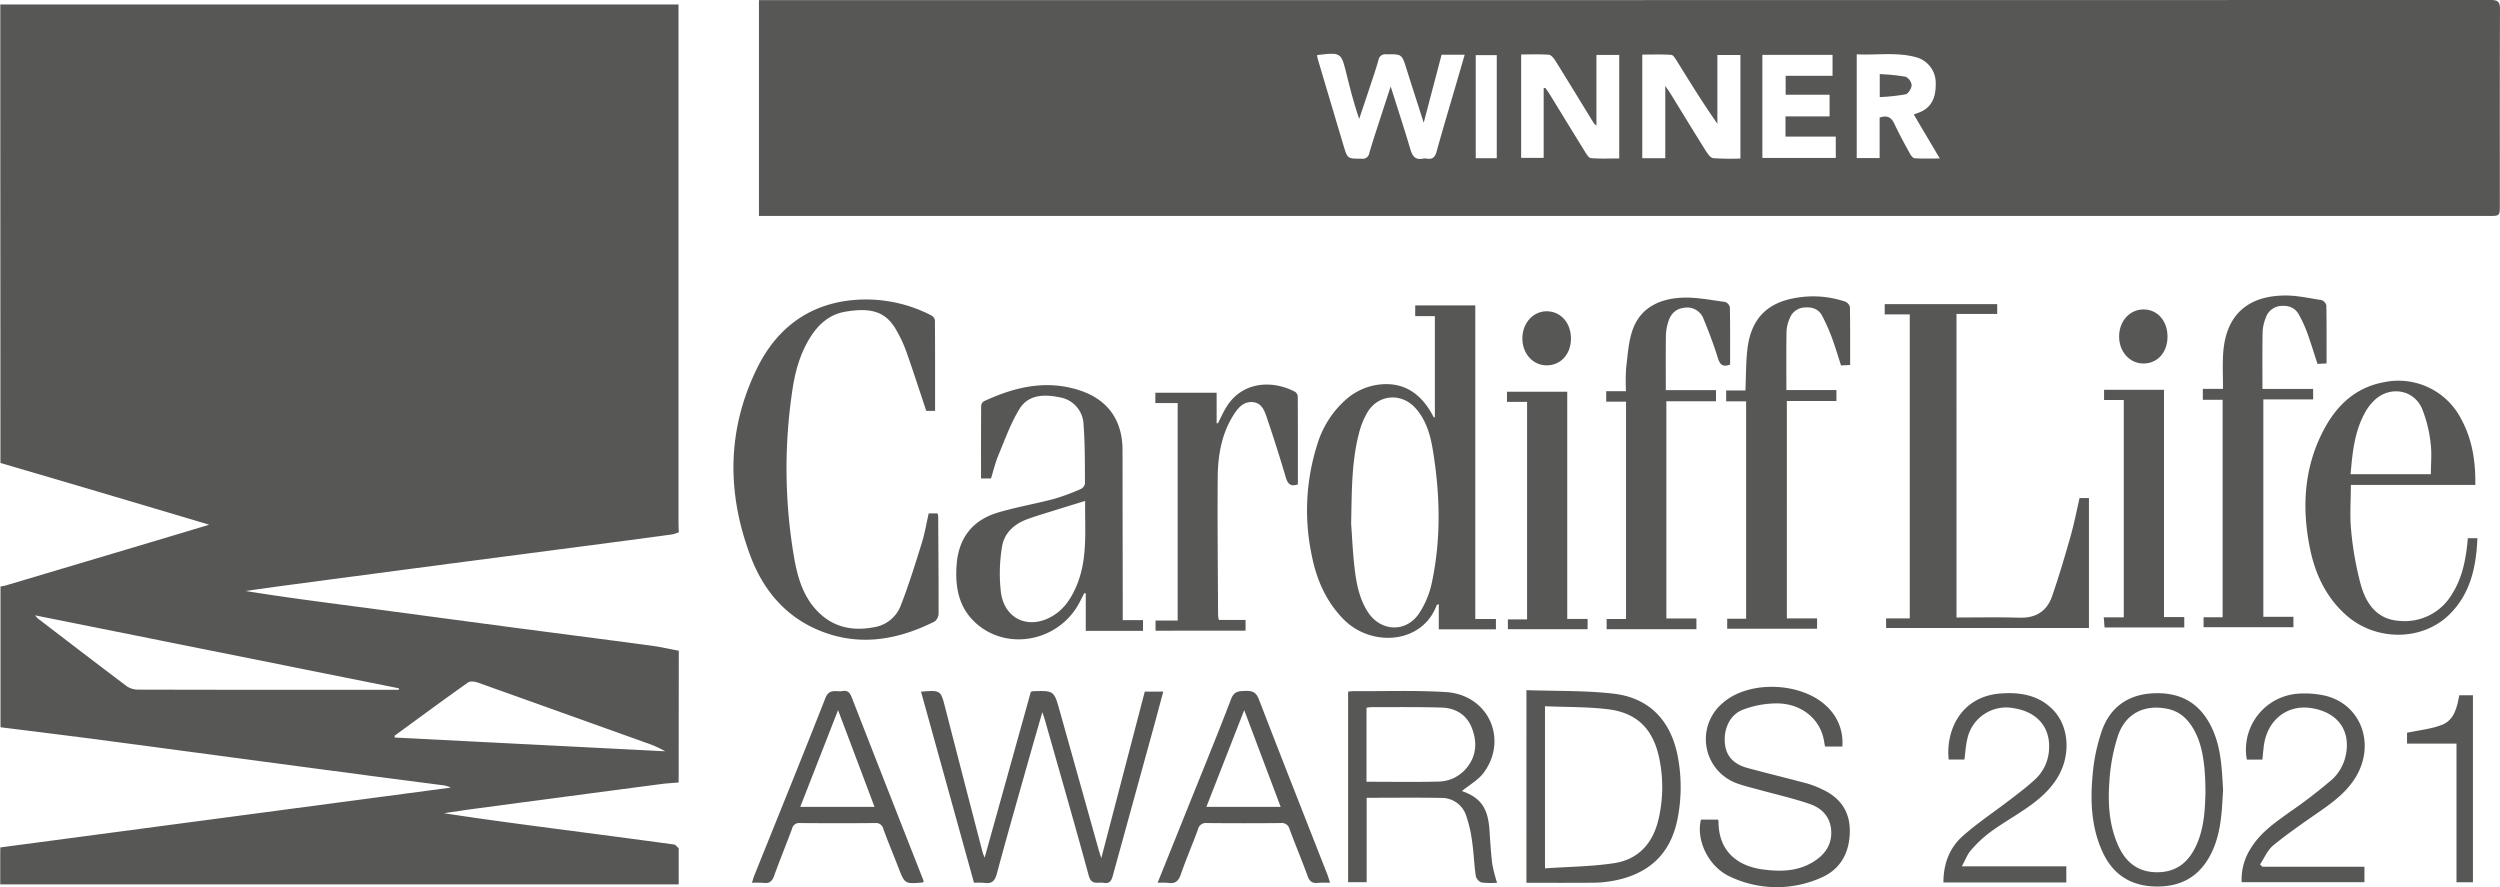 <?xml version="1.0" encoding="UTF-8"?> <svg xmlns="http://www.w3.org/2000/svg" viewBox="0 0 771.468 273.77"><defs><style>.a{fill:#575756;}</style></defs><path class="a" d="M252.293,233.438q-.019,19.6-.037,39.2l-.1.1.095.1-.016,1.256c-1.819.159-3.648.25-5.457.488q-28.689,3.776-57.373,7.6c-3.2.426-6.389.927-9.583,1.393,11.519,1.783,22.979,3.291,34.44,4.8,12.172,1.6,24.346,3.188,36.51,4.843.541.074,1,.766,1.492,1.171v11.149H42.9V295.435l.135-.14-.136-.144c.013-.341.027-.681.039-1.021l138.974-18.457a7.327,7.327,0,0,0-2.463-.727c-7.752-1.019-15.509-2.006-23.26-3.031q-21.242-2.811-42.479-5.653c-14-1.865-28-3.756-42-5.587-9.571-1.251-19.153-2.419-28.73-3.625V213.611c.547-.106,1.108-.166,1.64-.324q25-7.443,49.993-14.9c4.055-1.209,8.106-2.433,12.773-3.836-11.513-3.422-22.359-6.66-33.214-9.87q-15.6-4.612-31.211-9.181-.021-56.954-.041-113.907,0-12.471,0-24.94V34H252.2V37.17q0,78.176,0,156.353c0,1.117.061,2.234.093,3.348a11.736,11.736,0,0,1-2.024.664q-9.366,1.291-18.743,2.509-24.45,3.2-48.9,6.4-25.041,3.294-50.077,6.627c-4.664.62-9.323,1.283-13.983,1.926,11.5,1.86,22.979,3.34,34.448,4.859,15.188,2.011,30.37,4.07,45.559,6.077,15.031,1.986,30.069,3.909,45.1,5.92C246.562,232.236,249.419,232.9,252.293,233.438ZM53.626,222.512a11.987,11.987,0,0,0,.913,1C63.678,230.5,72.8,237.519,82,244.429a6.235,6.235,0,0,0,3.526,1.009q35.379.09,70.758.049h9.61l.049-.452Zm110.959,37.154.059.561,83.443,4.241a32.663,32.663,0,0,0-6.152-2.715q-25.794-9.255-51.6-18.467c-.939-.333-2.4-.541-3.08-.057C179.636,248.623,172.124,254.165,164.585,259.666Z" transform="translate(-42.825 -32.629)"></path><path class="a" d="M277.029,99.264V32.671H279.7q265.866,0,531.731-.042c2.164,0,2.872.536,2.862,2.8-.086,20.147-.051,40.294-.051,60.44,0,3.395,0,3.4-3.374,3.4H441.03l-160.935,0ZM449.255,49.628a9.6,9.6,0,0,0,.178,1.079q3.978,13.41,7.977,26.813c1.244,4.148,1.277,4.074,5.581,4.079a2.05,2.05,0,0,0,2.374-1.7c.784-2.76,1.691-5.486,2.572-8.218,1.27-3.939,2.562-7.871,4.032-12.379,2.169,6.869,4.211,13.077,6.063,19.342.627,2.122,1.487,3.433,3.919,2.933a3.355,3.355,0,0,1,1.195,0c1.721.283,2.508-.432,2.98-2.133,2.006-7.217,4.156-14.394,6.254-21.586.793-2.718,1.587-5.436,2.431-8.33h-7.134c-1.785,6.789-3.559,13.533-5.517,20.98-1.923-6.019-3.629-11.31-5.3-16.612-1.46-4.623-1.443-4.58-6.3-4.5a2.068,2.068,0,0,0-2.352,1.749c-.819,2.914-1.821,5.776-2.77,8.653-1.048,3.179-2.122,6.35-3.184,9.524-1.6-4.68-2.771-9.228-3.9-13.787C456.672,48.754,456.684,48.751,449.255,49.628ZM556.707,81.451V59.15c.787,1.138,1.171,1.642,1.5,2.179,3.638,5.911,7.241,11.844,10.928,17.725.593.946,1.477,2.28,2.345,2.378a76.251,76.251,0,0,0,8.417.113V49.6h-7.112V70.8c-4.52-6.418-8.51-12.935-12.541-19.426-.442-.71-1.092-1.777-1.7-1.815-2.983-.189-5.985-.086-8.937-.086V81.451ZM519.18,59.87l.515-.136c.483.714.994,1.412,1.445,2.146,3.551,5.779,7.074,11.575,10.652,17.337.526.846,1.246,2.137,1.966,2.2,2.894.254,5.823.105,8.741.105V49.579h-7.033V71.4a6.125,6.125,0,0,1-.812-.759c-3.97-6.459-7.911-12.938-11.922-19.372-.459-.735-1.274-1.7-1.981-1.75-2.831-.2-5.686-.083-8.517-.083v31.9h6.946Zm114.21,8.09c.734-.271,1.18-.431,1.623-.6,3.6-1.37,5.268-4.318,5.148-9.078a8.176,8.176,0,0,0-5.583-7.854c-6.17-1.852-12.469-.7-18.792-1.041V81.416h7.069v-12.5c2.527-.862,3.7.056,4.619,2.049,1.435,3.113,3.12,6.113,4.766,9.124.311.569.911,1.351,1.416,1.381,2.42.145,4.854.065,7.766.065Zm-24.067,6.827H593.8V68.552h13.609V61.861H593.852V56.025h14.474v-6.46H586.669v31.8h22.654ZM504.707,81.439v-31.8h-6.488v31.8Z" transform="translate(-42.825 -32.629)"></path><path class="a" d="M485.607,161.4V130.179h-6.063v-3.312h18.539v96.784h6.365v3.179H486.814v-7.767c-.394.165-.6.188-.633.274-4.379,12.012-20.2,13.177-28.838,4.311-5.436-5.579-8.335-12.385-9.782-19.892a67.042,67.042,0,0,1,1.715-33.83,29.986,29.986,0,0,1,9.045-14.136,18.878,18.878,0,0,1,10.619-4.547c6.781-.615,11.661,2.46,15.154,8.071.421.677.777,1.394,1.174,2.087C485.285,161.432,485.405,161.4,485.607,161.4ZM459.77,194.19c.3,4.161.491,8.63.984,13.064.554,5,1.4,9.982,4.231,14.307,3.957,6.039,11.782,6.33,15.757.342a27.417,27.417,0,0,0,3.863-9.15c3-13.821,2.631-27.747.313-41.623-.748-4.479-2.061-8.874-5.176-12.43-4.367-4.983-11.6-4.461-14.976,1.219a24.873,24.873,0,0,0-2.574,6.394C459.839,175.359,459.987,184.639,459.77,194.19Z" transform="translate(-42.825 -32.629)"></path><path class="a" d="M331.38,159.413h-2.725c-2.072-6.2-4.039-12.339-6.192-18.408a41.455,41.455,0,0,0-3.156-6.694c-3.184-5.545-7.76-6.853-15.674-5.487-4.665.8-8.047,3.673-10.578,7.6-3.453,5.356-5.021,11.392-5.849,17.568a162.393,162.393,0,0,0,.815,51.512c1.114,6,2.973,11.824,7.559,16.233,4.986,4.794,11.065,5.7,17.572,4.326a10.534,10.534,0,0,0,7.675-6.688c2.454-6.282,4.449-12.75,6.458-19.2.919-2.948,1.418-6.027,2.127-9.128h2.735a4.365,4.365,0,0,1,.191.884c.064,9.986.147,19.971.121,29.957a3.244,3.244,0,0,1-1.166,2.494c-11.693,5.884-23.787,7.9-36.2,2.566-10.17-4.372-16.786-12.427-20.618-22.547-7.434-19.631-7.344-39.26,2.033-58.266,5.56-11.267,14.567-18.782,27.344-20.649a43.824,43.824,0,0,1,26.272,4.429,2.265,2.265,0,0,1,1.208,1.489C331.4,140.66,331.38,149.914,331.38,159.413Z" transform="translate(-42.825 -32.629)"></path><path class="a" d="M646.581,223.185c6.778,0,13.165-.148,19.541.048,5.027.154,8.38-2.088,9.956-6.614,2.146-6.16,3.976-12.436,5.761-18.714,1.066-3.751,1.787-7.6,2.7-11.576h2.91v40.1h-62.6v-2.969h7.305V129.643h-7.731v-3.165h34.715v3.02h-12.56Z" transform="translate(-42.825 -32.629)"></path><path class="a" d="M395.542,227.313H377.878V215.787l-.439-.158c-.538,1.048-1.061,2.105-1.618,3.144-6.188,11.536-21.61,14.82-31.394,6.543-5.784-4.893-6.972-11.563-6.374-18.71.682-8.144,5.03-13.538,12.793-15.834,5.644-1.668,11.483-2.663,17.179-4.173a66.379,66.379,0,0,0,8.272-3.048,2.407,2.407,0,0,0,1.337-1.675c-.04-6.063.024-12.144-.438-18.182a8.782,8.782,0,0,0-7.294-8.444c-4.709-.979-9.708-.971-12.5,3.608-2.706,4.434-4.483,9.451-6.5,14.281-.945,2.26-1.5,4.683-2.265,7.133h-3.079c0-7.516-.016-14.932.037-22.347a1.929,1.929,0,0,1,.841-1.467c9.427-4.386,19.135-6.735,29.434-3.413,8.8,2.84,13.343,9.234,13.353,18.474q.024,23.136.068,46.272c0,1.993,0,3.986,0,6.205h6.256Zm-17.848-40.106c-4.868,1.5-9.42,2.9-13.964,4.321-1.444.451-2.886.922-4.3,1.471-4.018,1.564-6.9,4.469-7.445,8.672a50.079,50.079,0,0,0-.259,14c1.305,8.387,9.062,11.4,16.284,6.818,3.3-2.092,5.322-5.2,6.856-8.7C378.633,205.186,377.531,196.112,377.694,187.207Z" transform="translate(-42.825 -32.629)"></path><path class="a" d="M538.614,226.8v-3.157H544.6V156.571h-6.118v-3.226h6.105a60.449,60.449,0,0,1,.053-7.259c.506-4.079.713-8.356,2.162-12.121,2.554-6.635,8.5-9.194,15.124-9.476,4.395-.187,8.846.738,13.252,1.319a2.283,2.283,0,0,1,1.467,1.64c.109,5.9.067,11.806.067,17.683-2.31.879-3.15,0-3.8-2.1-1.235-4.025-2.751-7.974-4.345-11.876a5.375,5.375,0,0,0-6.13-3.53c-2.741.351-4.206,2.1-4.887,4.6a15.24,15.24,0,0,0-.648,3.757c-.069,5.593-.03,11.188-.03,17.034h15.488v3.432H557.045v67.021h9.275V226.8Z" transform="translate(-42.825 -32.629)"></path><path class="a" d="M740.99,152.651h15.635v3.22H741.261v67.094h9.288v3.2H722.817V223.11H728.7v-67.1h-6.11v-3.377h6.227c0-3.673-.168-7.171.031-10.648.666-11.659,7.061-17.962,18.8-18.168,3.851-.067,7.731.811,11.571,1.421a2.313,2.313,0,0,1,1.488,1.647c.11,5.9.067,11.812.067,17.9l-2.8.127c-1.072-3.271-2.056-6.525-3.216-9.715a39.305,39.305,0,0,0-2.49-5.42c-1.2-2.2-3.185-2.972-5.659-2.732a5.267,5.267,0,0,0-4.6,3.663,13.2,13.2,0,0,0-.973,4.412C740.925,140.86,740.99,146.6,740.99,152.651Z" transform="translate(-42.825 -32.629)"></path><path class="a" d="M594.229,223.454h9.323v3.189H575.815V223.56h5.839V156.472H575.5v-3.347h5.943c.2-4.43.119-8.664.618-12.829,1.122-9.355,6.138-14.449,15.492-15.832a30.719,30.719,0,0,1,14.665,1.242,2.453,2.453,0,0,1,1.465,1.646c.107,5.9.066,11.812.066,17.908l-2.8.138c-.969-2.959-1.837-5.916-2.913-8.8a57.123,57.123,0,0,0-2.928-6.523c-1.136-2.169-3.146-2.753-5.492-2.557a5.113,5.113,0,0,0-4.525,3.4,11.062,11.062,0,0,0-.967,3.916c-.1,5.977-.045,11.957-.045,18.169h15.447v3.369h-15.3Z" transform="translate(-42.825 -32.629)"></path><path class="a" d="M768.273,182.282c0,4.969-.377,9.613.1,14.168a98.841,98.841,0,0,0,2.977,16.66c1.627,5.751,4.915,10.6,11.7,11.09a16.91,16.91,0,0,0,16.443-8.256c2.992-4.7,4.107-9.99,4.709-15.428.06-.548.093-1.1.151-1.8h2.962c-.354,8.853-2.129,17.093-8.6,23.5-8.4,8.312-22.736,8.345-31.858.274-6.315-5.588-9.653-12.819-11.261-20.9-2.465-12.386-1.783-24.5,4.1-35.915,3.968-7.7,9.777-13.406,18.666-15.079a21.763,21.763,0,0,1,23.975,11.384c3.4,6.254,4.45,13.04,4.345,20.3Zm-.084-3.331h24.774c0-3.389.344-6.54-.088-9.582a39.658,39.658,0,0,0-2.705-10.787c-2.547-5.6-9.414-6.848-14.139-2.88a15.519,15.519,0,0,0-3.509,4.464C769.373,165.984,768.743,172.415,768.189,178.951Z" transform="translate(-42.825 -32.629)"></path><path class="a" d="M399.413,227.256v-3.143h6.826V157.02h-6.891v-3.2h18.914v9.387l.385.069c.891-1.72,1.669-3.51,2.692-5.147,4.785-7.661,13.922-8.384,21.144-4.588a2,2,0,0,1,.819,1.506c.049,9.016.036,18.033.036,27.047-2.183.776-3.121-.062-3.737-2.161-1.773-6.037-3.688-12.035-5.7-18-.778-2.3-1.575-5.011-4.592-5.223-2.924-.205-4.592,1.983-5.959,4.183-3.617,5.824-4.7,12.376-4.753,19.046-.109,14.143.05,28.288.111,42.432a12.1,12.1,0,0,0,.23,1.562h8.255v3.318Z" transform="translate(-42.825 -32.629)"></path><path class="a" d="M327.037,246.066c6.111-.488,6.068-.477,7.47,4.976q5.747,22.355,11.563,44.691c.093.357.264.694.6,1.563,4.857-17.431,9.567-34.337,14.253-51.154a2.491,2.491,0,0,1,.577-.213c6.565-.2,6.576-.207,8.322,6.011q6.046,21.522,12.075,43.049c.168.6.372,1.188.771,2.454,4.574-17.516,8.978-34.384,13.419-51.392h5.71c-1.048,3.888-2.059,7.7-3.106,11.509q-6.219,22.6-12.436,45.192c-.423,1.548-.911,2.664-2.841,2.312-1.743-.317-3.769.873-4.608-2.212-4.395-16.15-9.048-32.23-13.615-48.333-.151-.529-.35-1.045-.718-2.134-1.407,4.9-2.68,9.279-3.918,13.665-3.4,12.043-6.858,24.07-10.107,36.153-.615,2.289-1.532,3.212-3.846,2.867a22.761,22.761,0,0,0-3.213-.025C337.934,285.366,332.516,265.823,327.037,246.066Z" transform="translate(-42.825 -32.629)"></path><path class="a" d="M692.27,226.265c-.076-.939-.157-1.929-.254-3.134h6.18v-67.06h-6.081v-3.152h18.492V223.05h6.256v3.215Z" transform="translate(-42.825 -32.629)"></path><path class="a" d="M493.958,276.738c5.747,2.019,8.043,5.188,8.5,12.012.236,3.5.433,7.013.863,10.493a47.04,47.04,0,0,0,1.48,5.8,24.945,24.945,0,0,1-4.848-.1,2.935,2.935,0,0,1-1.732-2.063c-.5-3.469-.6-7-1.112-10.462a40.08,40.08,0,0,0-1.917-8.311,7.913,7.913,0,0,0-7.634-5.248c-7.578-.138-15.159-.042-23-.042v26.05h-5.724V246.042c.634-.049,1.249-.14,1.863-.137,9.426.054,18.876-.286,28.271.284,12.952.784,19.318,14.225,11.844,24.716C499.12,273.284,496.257,274.83,493.958,276.738Zm-29.45-2.87c7.573,0,14.909.129,22.238-.058a11.36,11.36,0,0,0,8.6-4.139c3.139-3.749,3.372-8.02,1.683-12.38-1.615-4.167-5.063-6.178-9.345-6.312-7.179-.226-14.369-.12-21.555-.139a13.814,13.814,0,0,0-1.621.187Z" transform="translate(-42.825 -32.629)"></path><path class="a" d="M514.064,156.63h-6.206v-3.113h18.6v70.107h6.282V226.8h-24.6V223.77h5.922Z" transform="translate(-42.825 -32.629)"></path><path class="a" d="M513.863,245.6c9.118.318,18.031.076,26.8,1.074,11.095,1.262,17.787,8.329,19.892,19.343a50.169,50.169,0,0,1-.11,19.52c-2.164,10.723-9,17.073-20.4,19a34.773,34.773,0,0,1-5.485.491c-6.855.057-13.711.023-20.7.023Zm5.723,4.973V300.59c7.251-.5,14.367-.547,21.331-1.6,7.554-1.142,12.032-6.235,13.718-13.605a43.464,43.464,0,0,0,.156-19.022c-1.9-8.839-6.859-13.8-15.836-14.879C532.642,250.726,526.223,250.849,519.586,250.568Z" transform="translate(-42.825 -32.629)"></path><path class="a" d="M567.724,285.551H572.9c.1.174.237.313.236.45-.071,9.156,5.722,13.877,13.678,14.929,5.513.728,10.841.627,15.723-2.445,3.566-2.245,5.686-5.361,5.358-9.723-.314-4.172-2.977-6.791-6.6-8.036-5.107-1.754-10.409-2.941-15.624-4.383-2.225-.615-4.49-1.131-6.656-1.914a14.508,14.508,0,0,1-4.69-24.762c8.366-7.513,25.611-6.559,33.089,1.83a15.128,15.128,0,0,1,3.932,11.512H606c-.188-.991-.321-2-.574-2.983-1.513-5.884-6.919-10.205-13.992-10.335a29.713,29.713,0,0,0-10.674,1.9c-4.117,1.534-6.066,5.926-5.658,10.393.4,4.406,3.177,6.619,7.105,7.673,6.077,1.631,12.194,3.117,18.272,4.745a29.78,29.78,0,0,1,4.453,1.712c5.721,2.579,8.855,6.9,8.719,13.311-.138,6.494-2.981,11.567-8.959,14.1a33.568,33.568,0,0,1-28.1-.429C570.045,300.072,566.126,291.876,567.724,285.551Z" transform="translate(-42.825 -32.629)"></path><path class="a" d="M400.049,305.045c3.157-7.849,6.159-15.3,9.151-22.751,4.541-11.31,9.176-22.585,13.531-33.966.925-2.419,2.341-2.409,4.33-2.487,2.132-.083,3.367.316,4.246,2.6,6.952,18.063,14.073,36.059,21.134,54.079.283.722.482,1.476.82,2.527a33.968,33.968,0,0,0-3.754.026c-1.7.2-2.551-.422-3.148-2.059-1.773-4.864-3.785-9.64-5.578-14.5a2.484,2.484,0,0,0-2.776-1.9q-11.382.111-22.767,0a2.45,2.45,0,0,0-2.731,1.945c-1.693,4.641-3.664,9.182-5.278,13.849-.718,2.078-1.709,3.031-3.926,2.665A22.414,22.414,0,0,0,400.049,305.045Zm37.973-23.423c-3.727-9.894-7.38-19.588-11.248-29.857-4.018,10.275-7.819,20-11.673,29.857Z" transform="translate(-42.825 -32.629)"></path><path class="a" d="M327.881,304.752c-.267.146-.329.207-.4.213-5.479.45-5.46.442-7.441-4.683-1.523-3.939-3.166-7.832-4.616-11.8a2.311,2.311,0,0,0-2.536-1.869q-11.625.1-23.251,0a2.19,2.19,0,0,0-2.391,1.75c-1.8,4.854-3.781,9.645-5.53,14.518-.613,1.708-1.458,2.45-3.282,2.191a27.187,27.187,0,0,0-3.563-.028c.287-.9.456-1.574.713-2.214,7.337-18.255,14.763-36.476,21.95-54.791,1.2-3.066,3.345-1.812,5.245-2.155,1.859-.337,2.41.731,2.991,2.221q10.843,27.832,21.789,55.624C327.676,304.017,327.748,304.32,327.881,304.752Zm-15.19-23.132-11.253-29.856L289.775,281.62Z" transform="translate(-42.825 -32.629)"></path><path class="a" d="M728.84,276.407c-.387,6.84-.613,13.558-3.739,19.73-3.49,6.892-9.094,10.137-16.812,10.058-7.745-.08-13.307-3.532-16.557-10.485-3.48-7.447-3.9-15.454-3.192-23.439a56.416,56.416,0,0,1,2.984-14.405c2.584-7.006,7.967-10.9,15.678-11.29,8.288-.423,14.34,2.84,18.029,10.361C728.276,263.146,728.455,269.86,728.84,276.407Zm-5.444.966c.011-8.749-.975-14.543-3.137-18.77-1.809-3.538-4.328-6.312-8.417-7.2-7.021-1.524-12.973,1.243-15.375,8.078a56.143,56.143,0,0,0-2.7,14.219c-.515,6.693-.125,13.439,2.65,19.73,2.354,5.336,6.28,8.5,12.438,8.358,6.067-.141,9.666-3.534,11.928-8.768C723.086,287.694,723.257,282.021,723.4,277.373Z" transform="translate(-42.825 -32.629)"></path><path class="a" d="M740.956,300.093h31.506v4.776H734.579a17.564,17.564,0,0,1,2.873-10.547c2.917-4.769,7.407-7.834,11.819-11.022a154.3,154.3,0,0,0,13.438-10.339,14.166,14.166,0,0,0,3.964-7.141c1.7-7.89-2.6-13.489-10.721-14.694-7.483-1.111-13.575,3.821-14.556,11.8-.165,1.336-.279,2.679-.426,4.11h-4.8a17.294,17.294,0,0,1,15.741-20.341,28.611,28.611,0,0,1,8.54.644c11.079,2.735,15.506,15.092,9.209,25.279-2.757,4.46-6.834,7.511-11.058,10.446-4.837,3.361-9.706,6.708-14.264,10.424-1.78,1.452-2.754,3.893-4.1,5.884Z" transform="translate(-42.825 -32.629)"></path><path class="a" d="M642.541,304.949c-.011-5.784,1.9-10.726,5.978-14.34,4.579-4.056,9.73-7.461,14.593-11.2,2.589-1.992,5.218-3.959,7.607-6.176a13.468,13.468,0,0,0,4.378-8.807c.66-7.1-3.378-12.056-10.807-13.249A12.29,12.29,0,0,0,649.838,261c-.43,1.924-.541,3.919-.816,6.012h-4.85c-.954-8.489,3.4-19.448,16.057-20.386,6.084-.452,11.882.523,16.295,5.216,4.9,5.212,5.319,14.01,1.21,20.756-2.554,4.193-6.264,7.208-10.263,9.9-3.51,2.358-7.18,4.489-10.584,6.986a37.449,37.449,0,0,0-5.895,5.567c-1.1,1.259-1.7,2.963-2.776,4.926h32.248v4.973Z" transform="translate(-42.825 -32.629)"></path><path class="a" d="M800.867,262.1H785.605v-3.369c3.649-.779,7.44-1.1,10.825-2.443,3.762-1.493,4.631-5.406,5.293-9.1h4.219V304.88h-5.075Z" transform="translate(-42.825 -32.629)"></path><path class="a" d="M527.605,137.172c-.024,4.779-3.194,8.233-7.524,8.2-4.261-.033-7.471-3.611-7.473-8.328,0-4.781,3.42-8.491,7.715-8.362C524.577,128.808,527.63,132.367,527.605,137.172Z" transform="translate(-42.825 -32.629)"></path><path class="a" d="M711.69,136.4c.031,4.864-2.958,8.31-7.281,8.4s-7.685-3.584-7.655-8.386c.03-4.709,3.261-8.278,7.511-8.3C708.536,128.1,711.66,131.584,711.69,136.4Z" transform="translate(-42.825 -32.629)"></path><polygon class="a" points="209.431 240.206 209.336 240.106 209.431 240.009 209.578 240.114 209.431 240.206"></polygon><path class="a" d="M42.894,295.151l.136.144-.135.14A.179.179,0,0,1,42.894,295.151Z" transform="translate(-42.825 -32.629)"></path><path class="a" d="M622.889,62.587V55.493a66.817,66.817,0,0,1,7.947.8,3.318,3.318,0,0,1,1.9,2.589c-.026,1.007-1.011,2.654-1.854,2.852A59.462,59.462,0,0,1,622.889,62.587Z" transform="translate(-42.825 -32.629)"></path></svg> 